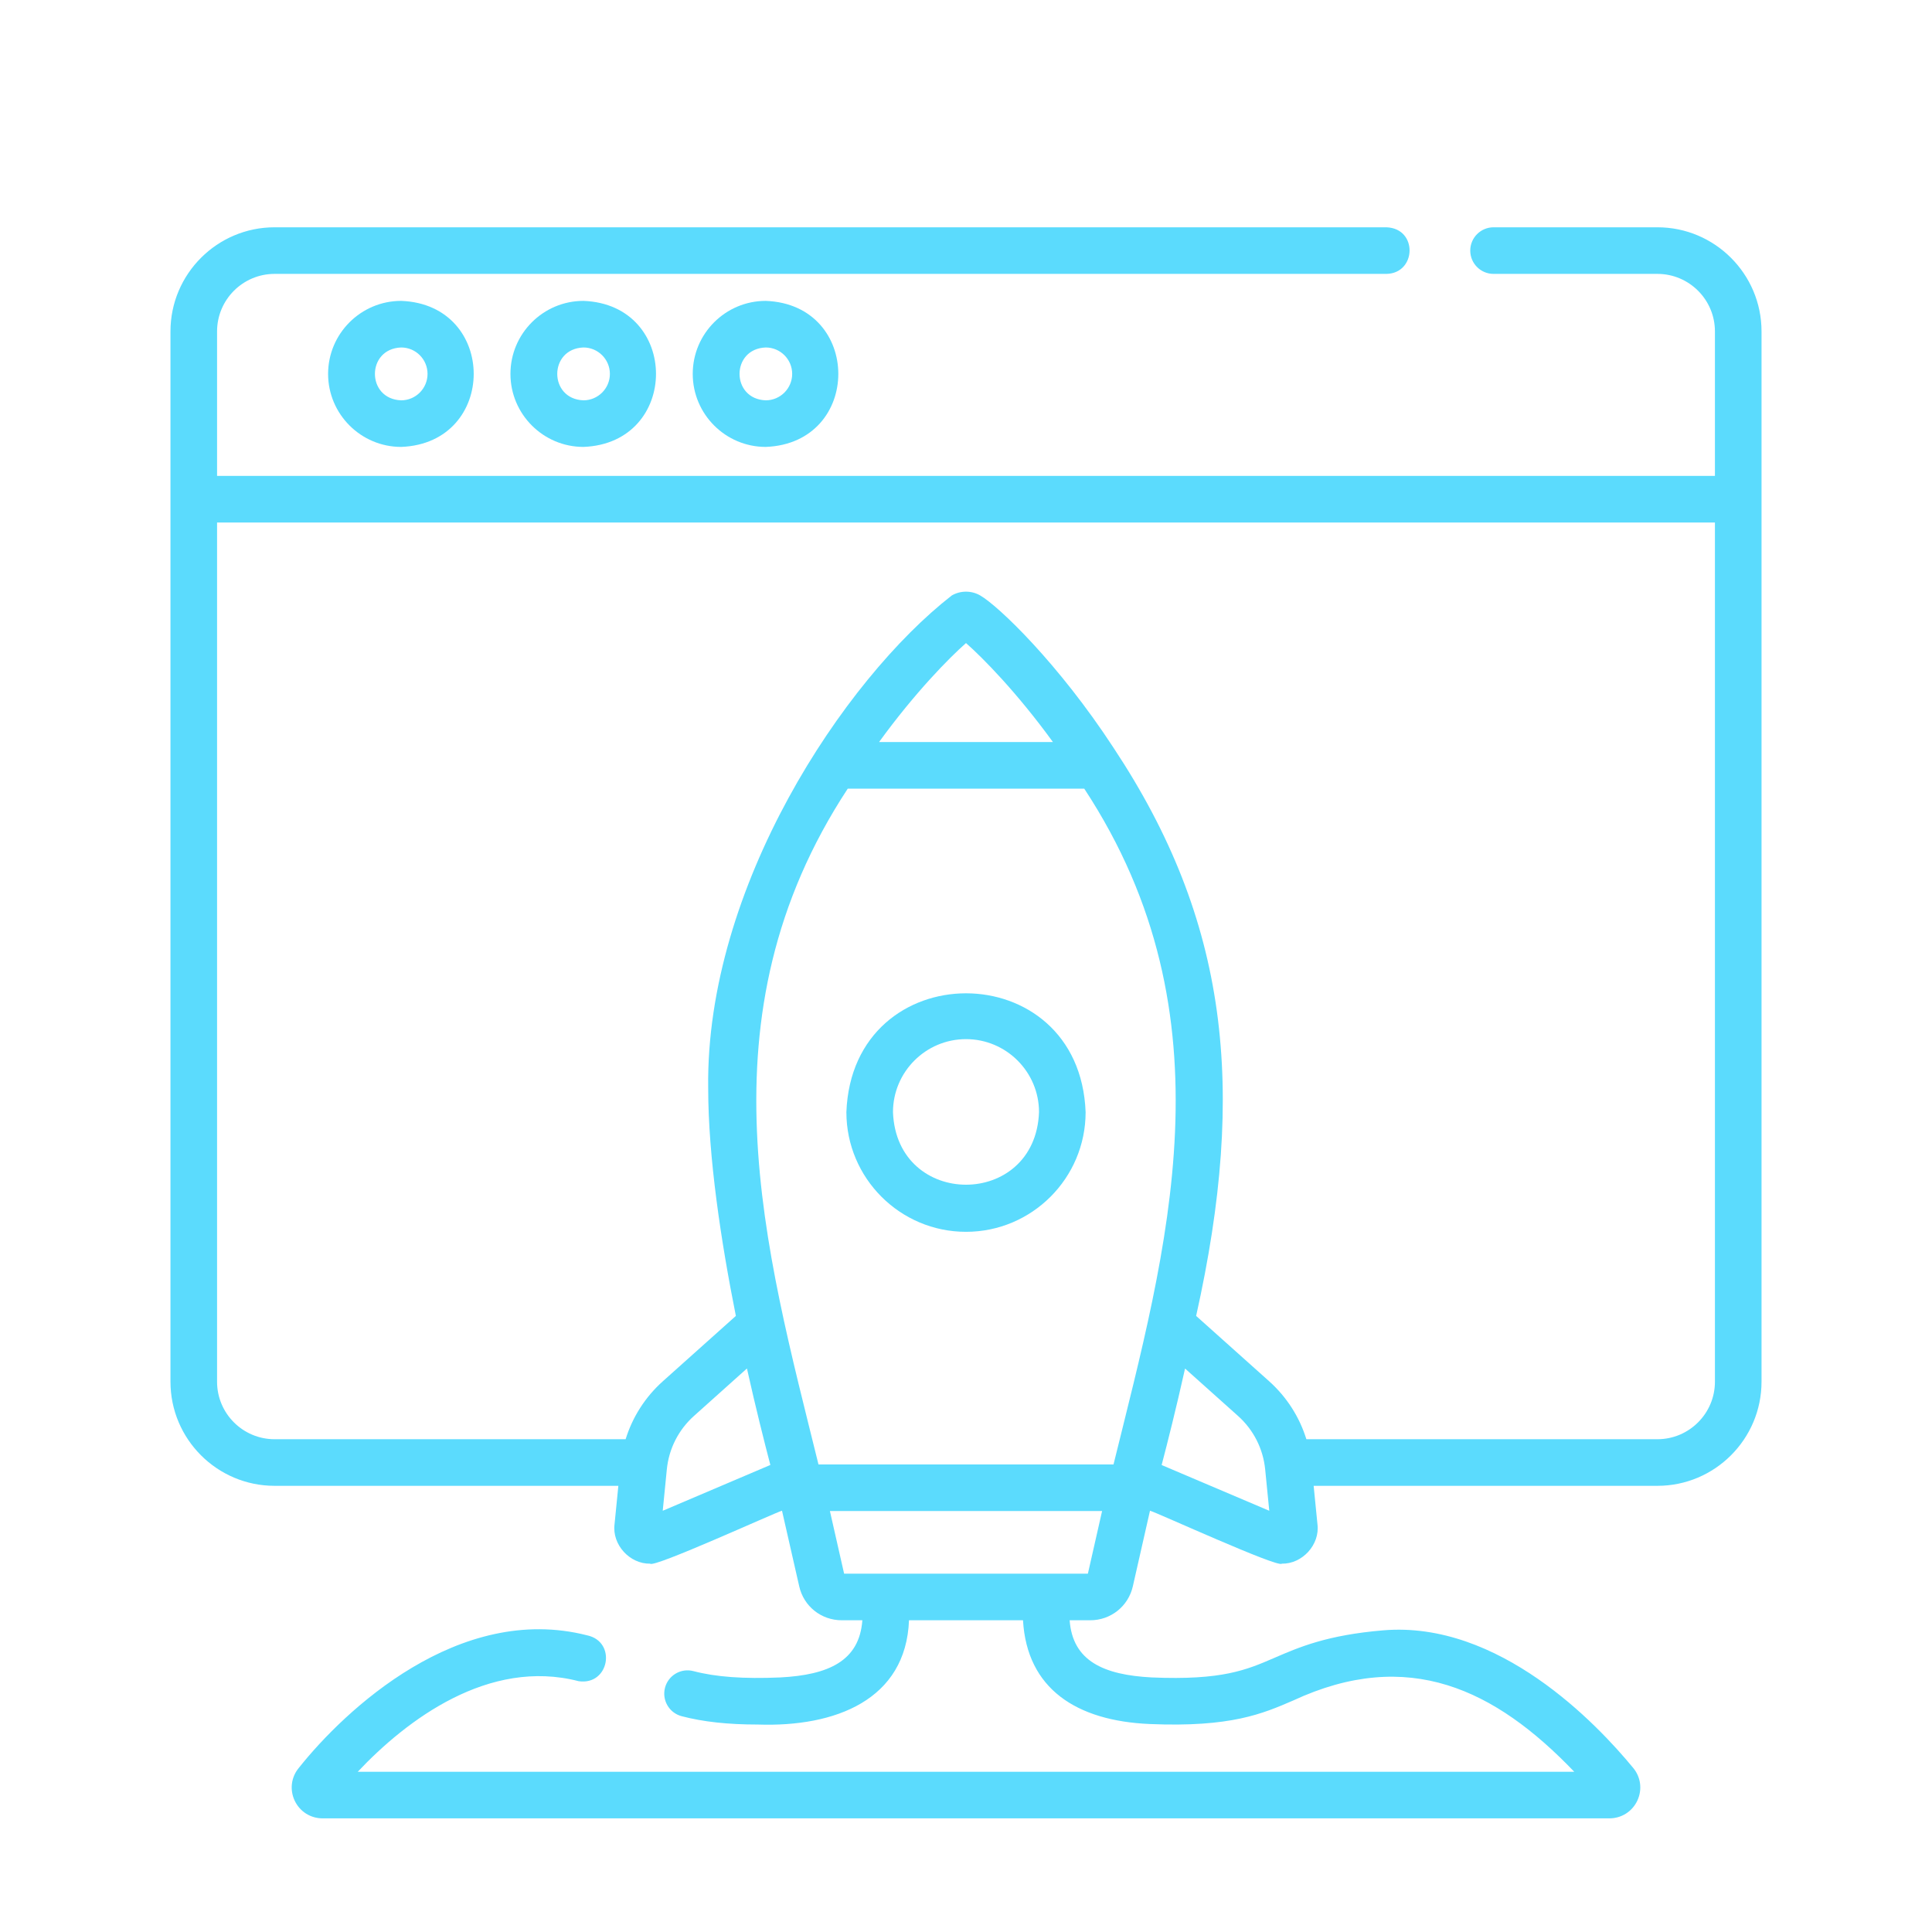 <svg width="34" height="34" viewBox="0 0 34 34" fill="none" xmlns="http://www.w3.org/2000/svg">
<g clip-path="url(#clip0_1217_399)">
<path d="M29.168 4H26.284C26.058 4 25.874 4.184 25.874 4.41C25.874 4.637 26.058 4.82 26.284 4.82H29.168C29.726 4.82 30.18 5.274 30.18 5.832V8.375H3.82V5.832C3.82 5.274 4.274 4.82 4.832 4.82H24.4C24.929 4.809 24.954 4.021 24.4 4H4.832C3.822 4 3 4.822 3 5.832V24.316C3 25.327 3.822 26.148 4.832 26.148H10.882L10.815 26.824C10.769 27.184 11.083 27.525 11.442 27.518C11.499 27.599 13.647 26.616 13.762 26.586L14.065 27.917C14.144 28.268 14.452 28.514 14.813 28.514H15.176C15.124 29.234 14.575 29.476 13.733 29.52C13.083 29.548 12.597 29.512 12.204 29.409C11.985 29.351 11.761 29.482 11.703 29.701C11.646 29.92 11.776 30.144 11.995 30.202C12.373 30.301 12.806 30.349 13.336 30.349C14.701 30.396 15.943 29.914 15.997 28.514H18.003C18.073 29.72 18.943 30.284 20.233 30.34C21.662 30.4 22.219 30.159 22.758 29.926C24.782 28.986 26.312 29.727 27.704 31.18H6.296C7.159 30.264 8.603 29.177 10.183 29.586C10.722 29.666 10.859 28.892 10.332 28.779C8.076 28.203 6.07 30.092 5.258 31.113C5.123 31.276 5.096 31.497 5.186 31.689C5.277 31.881 5.465 32 5.677 32H28.323C28.535 32 28.723 31.881 28.814 31.689C28.904 31.497 28.877 31.276 28.742 31.113C28.096 30.328 26.375 28.521 24.344 28.691C23.356 28.774 22.866 28.986 22.433 29.173C21.937 29.388 21.509 29.573 20.267 29.52C19.427 29.476 18.876 29.234 18.824 28.514H19.187C19.548 28.514 19.856 28.268 19.936 27.917L20.238 26.586C20.36 26.619 22.496 27.597 22.558 27.518C22.917 27.525 23.231 27.184 23.185 26.824L23.118 26.148H29.168C30.178 26.148 31 25.326 31 24.316V5.832C31 4.822 30.178 4 29.168 4ZM11.663 26.587L11.735 25.859C11.771 25.495 11.941 25.161 12.213 24.918L13.145 24.083C13.302 24.787 13.453 25.384 13.557 25.781L11.663 26.587ZM14.919 13.879H19.081C21.724 17.901 20.526 21.998 19.596 25.772H14.404C13.47 21.983 12.279 17.898 14.919 13.879ZM15.47 13.059C16.104 12.185 16.707 11.575 17 11.317C17.294 11.575 17.896 12.186 18.53 13.059H15.47ZM19.145 27.694H14.855L14.605 26.592H19.395L19.145 27.694ZM20.443 25.782C20.547 25.385 20.698 24.787 20.855 24.084L21.787 24.918C22.059 25.161 22.229 25.496 22.265 25.859L22.337 26.587L20.443 25.782ZM30.18 24.316C30.18 24.874 29.726 25.328 29.168 25.328H22.99C22.869 24.937 22.644 24.584 22.334 24.307L21.05 23.158C21.946 19.141 21.61 16.197 19.596 13.159C18.627 11.676 17.574 10.666 17.25 10.479C17.096 10.39 16.904 10.39 16.75 10.479C14.848 11.959 12.417 15.614 12.463 19.146C12.463 20.366 12.69 21.855 12.95 23.158L11.666 24.307C11.356 24.584 11.131 24.937 11.01 25.328H4.832C4.274 25.328 3.82 24.874 3.82 24.317V9.195H30.18V24.316Z" fill="#5BDBFD"/>
<path d="M5.774 6.58C5.774 7.288 6.351 7.865 7.06 7.865C8.762 7.8 8.762 5.359 7.06 5.295C6.351 5.295 5.774 5.871 5.774 6.58ZM7.524 6.58C7.524 6.836 7.316 7.045 7.06 7.045C6.444 7.023 6.444 6.137 7.06 6.115C7.316 6.115 7.524 6.323 7.524 6.58Z" fill="#5BDBFD"/>
<path d="M8.983 6.58C8.983 7.288 9.559 7.865 10.268 7.865C11.97 7.8 11.97 5.359 10.268 5.295C9.559 5.295 8.983 5.871 8.983 6.58ZM10.733 6.58C10.733 6.836 10.524 7.045 10.268 7.045C9.653 7.023 9.653 6.137 10.268 6.115C10.524 6.115 10.733 6.323 10.733 6.58Z" fill="#5BDBFD"/>
<path d="M12.191 6.58C12.191 7.288 12.767 7.865 13.476 7.865C15.179 7.8 15.178 5.359 13.476 5.295C12.767 5.295 12.191 5.871 12.191 6.58ZM13.941 6.58C13.941 6.836 13.732 7.045 13.476 7.045C12.861 7.023 12.861 6.137 13.476 6.115C13.732 6.115 13.941 6.323 13.941 6.58Z" fill="#5BDBFD"/>
<path d="M17 21.678C18.161 21.678 19.105 20.733 19.105 19.572C19 16.783 15 16.784 14.895 19.572C14.895 20.733 15.839 21.678 17 21.678ZM17 18.287C17.709 18.287 18.285 18.864 18.285 19.572C18.221 21.275 15.779 21.274 15.715 19.572C15.715 18.864 16.291 18.287 17 18.287Z" fill="#5BDBFD"/>
</g>
<defs>
<clipPath id="clip0_1217_399">
<rect width="28" height="28" fill="white" transform="translate(3 4)"/>
</clipPath>
</defs>
</svg>
